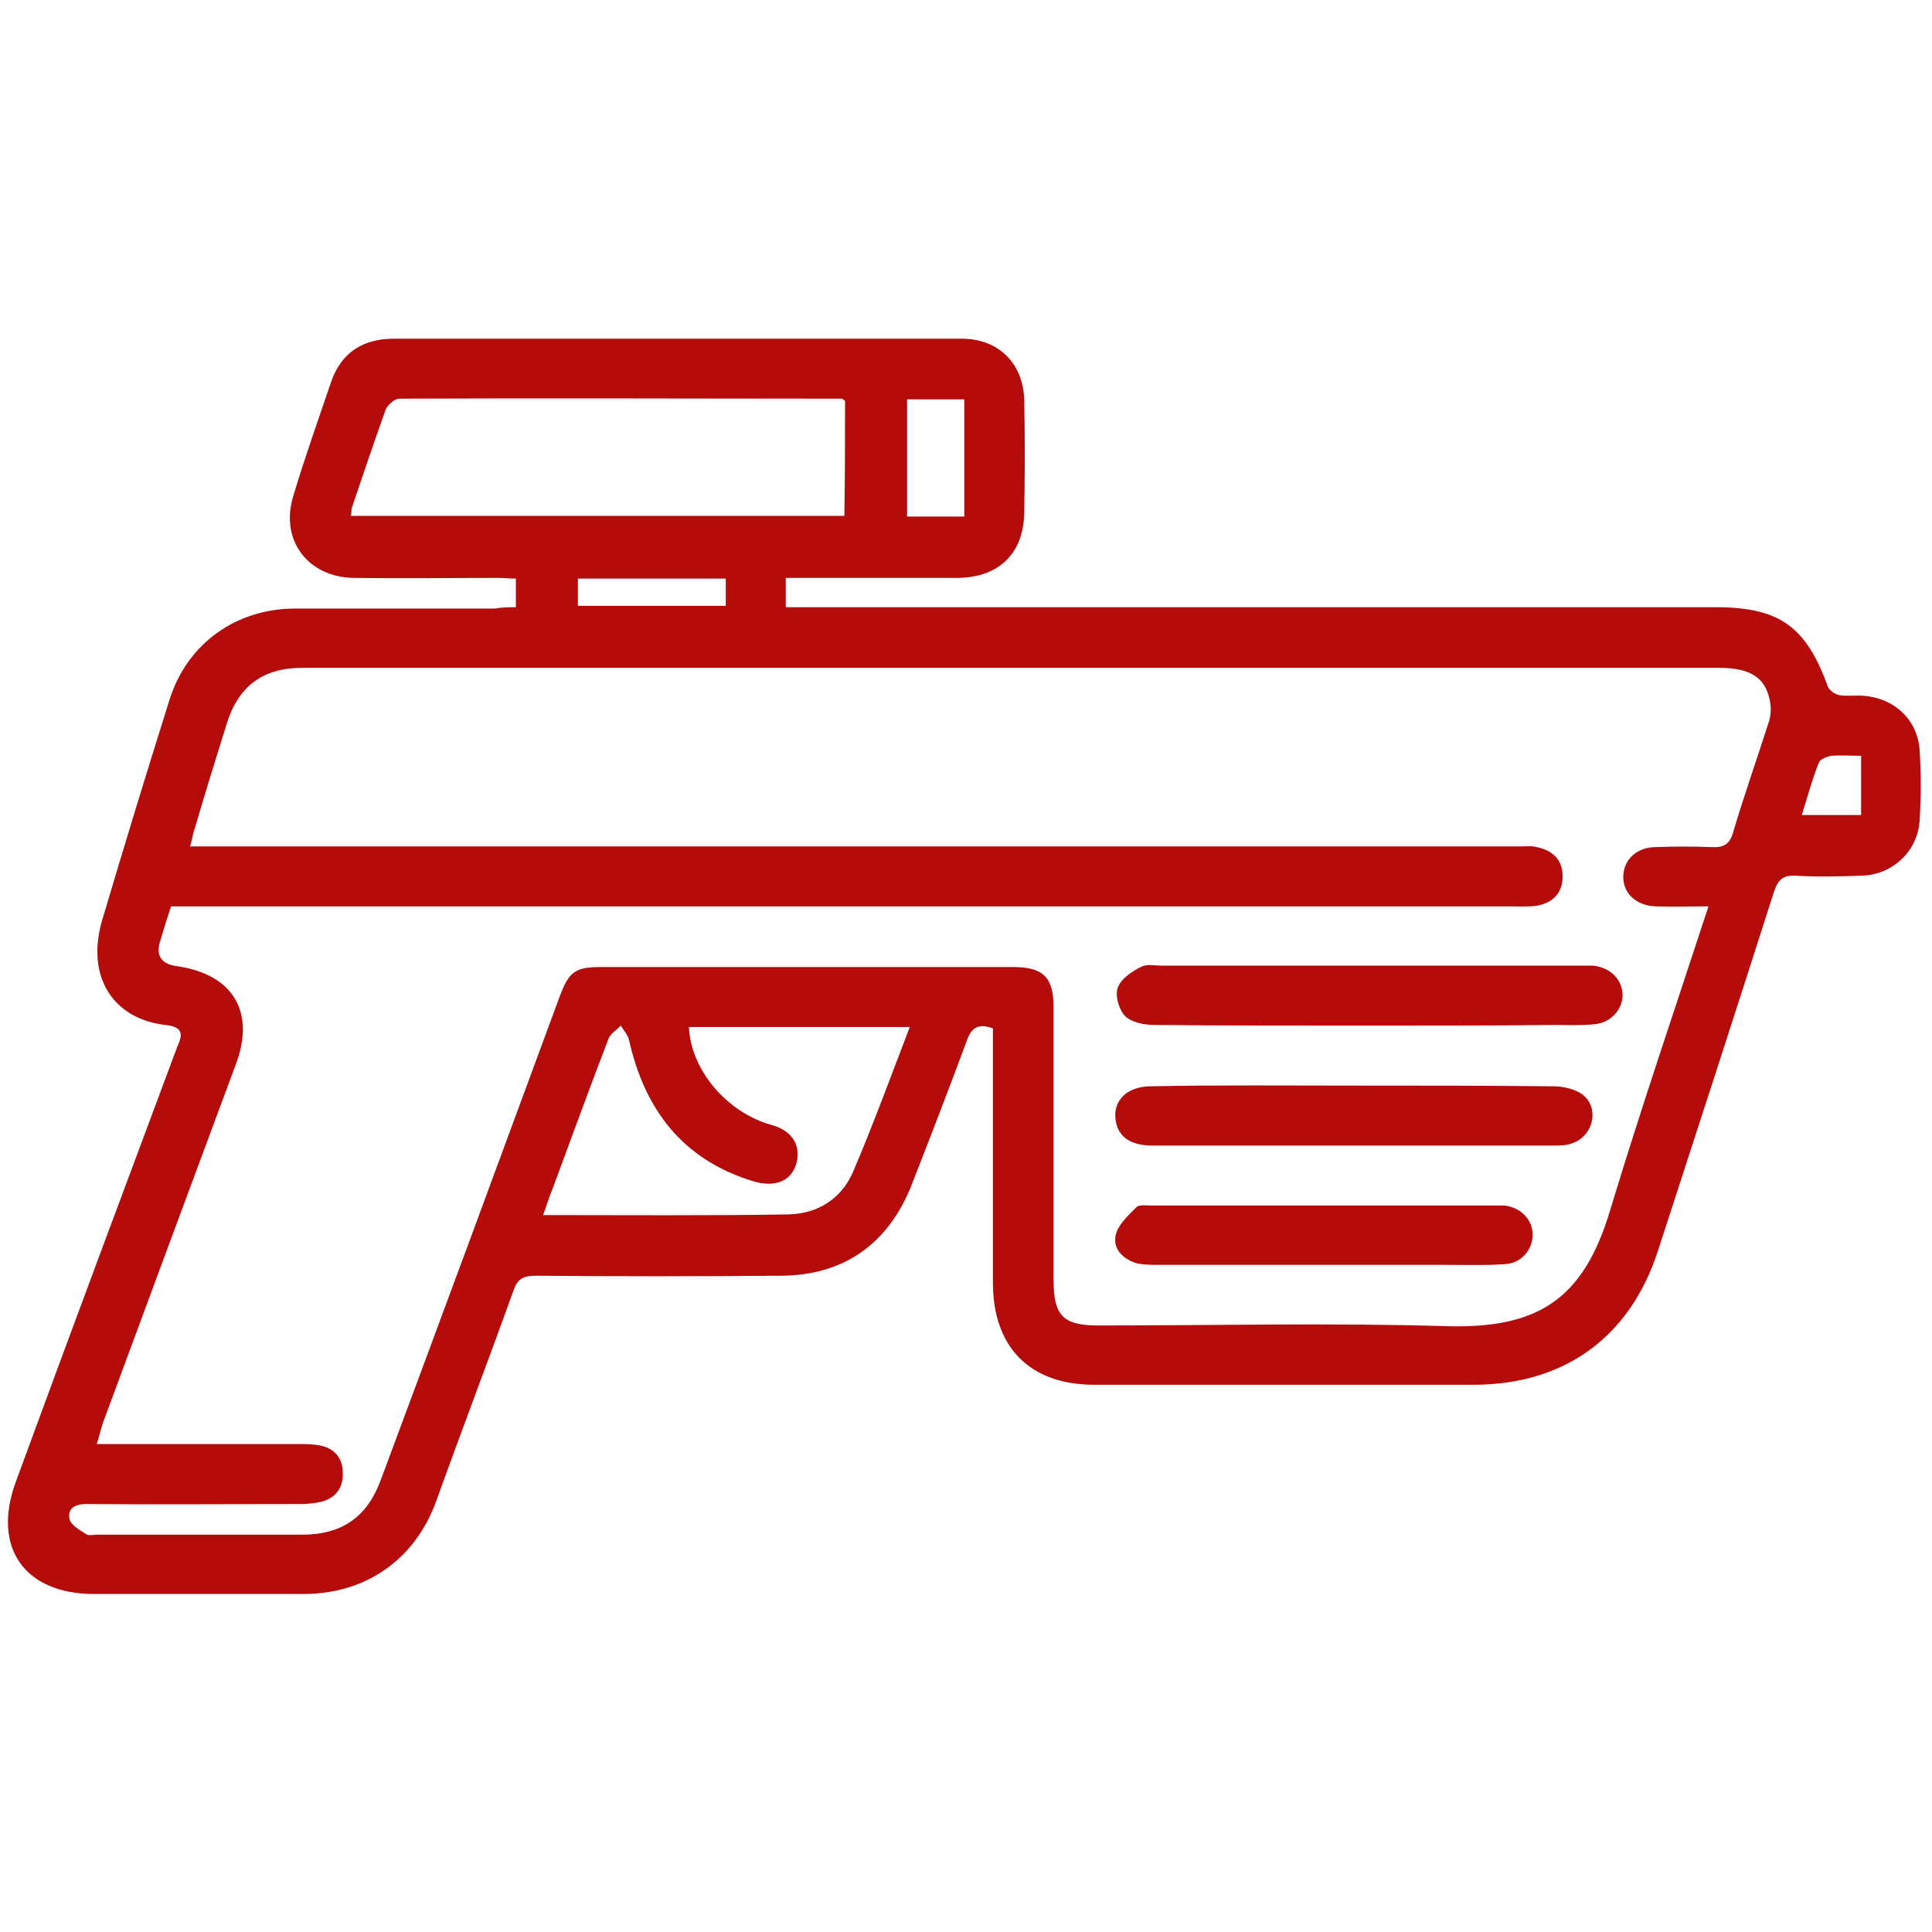 <?xml version="1.0" encoding="UTF-8"?> <!-- Generator: Adobe Illustrator 22.1.0, SVG Export Plug-In . SVG Version: 6.00 Build 0) --> <svg xmlns="http://www.w3.org/2000/svg" xmlns:xlink="http://www.w3.org/1999/xlink" id="Слой_1" x="0px" y="0px" viewBox="0 0 283.5 283.5" style="enable-background:new 0 0 283.5 283.5;" xml:space="preserve"> <style type="text/css"> .st0{fill:#B50B0B;} </style> <g> <path class="st0" d="M75.7,89.1c0-1.5,0-2.8,0-4.2c-0.9,0-1.8-0.1-2.7-0.1c-7,0-14.1,0.1-21.1,0c-6.7-0.1-10.8-5.5-8.9-11.9 c1.7-5.7,3.7-11.3,5.6-16.9c1.5-4.3,4.7-6.3,9.2-6.3c27.8,0,55.5,0,83.3,0c5.5,0,9.1,3.7,9.2,9.1c0.1,5.4,0.1,10.8,0,16.2 c0,6.1-3.6,9.7-9.7,9.8c-7.5,0-15,0-22.5,0c-0.9,0-1.8,0-2.8,0c0,1.5,0,2.8,0,4.3c1.1,0,2.2,0,3.2,0c44.4,0,88.8,0,133.2,0 c9.4,0,13.3,2.8,16.5,11.6c0.2,0.6,1.1,1.2,1.7,1.3c1.1,0.2,2.4,0,3.5,0.1c4.6,0.3,8.1,3.6,8.3,8.2c0.2,3.3,0.2,6.6,0,9.9 c-0.2,4.6-3.9,8.2-8.6,8.3c-3.2,0.1-6.4,0.2-9.6,0c-1.9-0.1-2.6,0.6-3.2,2.4c-5.6,17.5-11.3,35.1-17,52.6 c-4.1,12.7-13.7,19.7-27.1,19.7c-18.5,0-37.1,0-55.6,0c-9.5,0-14.9-5.5-14.9-15c0-12.4,0-24.8,0-37.3c-2.2-0.8-3.2-0.1-3.9,2 c-2.6,7-5.3,14-8,20.9c-3.4,8.7-10,13.4-19.3,13.4c-12,0.1-23.9,0.1-35.9,0c-1.9,0-2.7,0.5-3.3,2.3c-3.7,10.3-7.6,20.5-11.3,30.8 c-3.1,8.5-10.2,13.5-19.2,13.6c-10.3,0-20.6,0-31,0c-10.2,0-15-6.8-11.5-16.4c7.7-21,15.5-41.9,23.3-62.8c0.2-0.4,0.3-0.9,0.5-1.3 c0.8-1.8,0.6-2.7-1.8-3c-5.5-0.6-9.2-4-9.9-9c-0.3-2.1,0-4.4,0.6-6.4c3.2-10.8,6.5-21.6,9.9-32.4c2.6-8.2,9.8-13.3,18.4-13.3 c9.8,0,19.5,0,29.3,0C73.8,89.1,74.7,89.1,75.7,89.1z M250.7,133c-2.8,0-5.3,0.1-7.7,0c-3-0.1-4.9-2-4.8-4.5c0.1-2.4,2-4.2,4.8-4.2 c2.7-0.1,5.5-0.1,8.2,0c1.7,0.1,2.6-0.4,3.1-2.1c1.6-5.4,3.5-10.8,5.2-16.1c0.3-0.8,0.4-1.8,0.3-2.7c-0.5-3.8-2.7-5.4-7.5-5.4 c-52.8,0-105.6,0-158.4,0c-16.5,0-33.1,0-49.6,0c-5.7,0-9.3,2.7-11,8.1c-1.6,5.1-3.2,10.3-4.7,15.4c-0.3,0.8-0.4,1.7-0.7,2.7 c1.2,0,2.1,0,3,0c64.1,0,128.3,0,192.4,0c0.7,0,1.5-0.1,2.2,0.1c2.4,0.5,3.8,1.9,3.8,4.3c0,2.4-1.4,3.9-3.8,4.3 c-1.3,0.2-2.7,0.1-4.1,0.1c-56.8,0-113.7,0-170.5,0c-8.6,0-17.2,0-25.8,0c-0.6,1.8-1.1,3.4-1.6,5.1c-0.7,2.3,0.3,3.4,2.6,3.7 c8.1,1.2,11.4,6.7,8.5,14.4c-6.5,17.5-13,35-19.5,52.6c-0.3,0.9-0.5,1.8-0.9,3.1c1.5,0,2.6,0,3.7,0c8.7,0,17.4,0,26,0 c1,0,2,0,3,0.2c2.2,0.4,3.4,1.9,3.4,4c0.1,2-0.9,3.6-2.9,4.2c-1.1,0.3-2.3,0.4-3.5,0.4c-10.4,0-20.8,0.1-31.2,0 c-1.8,0-2.8,0.7-2.5,2.2c0.2,0.9,1.5,1.6,2.4,2.2c0.4,0.3,1.1,0.1,1.6,0.1c10,0,20.1,0,30.1,0c5.9,0,9.6-2.6,11.6-8.1 c8.8-23.6,17.5-47.2,26.2-70.8c1.4-3.7,2.2-4.4,6.2-4.4c20.1,0,40.2,0,60.3,0c4.5,0,6,1.5,6,5.9c0,13.3,0,26.7,0,40 c0,5.3,1.4,6.7,6.6,6.7c17,0,34-0.4,51,0.1c13.6,0.4,20.2-4,24.1-17.1C240.8,162.6,245.8,148,250.7,133z M124,58.8 c-0.3-0.2-0.4-0.3-0.5-0.3c-21.6,0-43.3-0.1-64.9,0c-0.7,0-1.7,0.9-2,1.6c-1.7,4.7-3.3,9.5-4.9,14.2c-0.2,0.5-0.1,1-0.2,1.4 c24.3,0,48.3,0,72.4,0C124,70,124,64.4,124,58.8z M133.5,150.7c-11.1,0-21.7,0-32.4,0c0.2,6,5.3,12.5,12.2,14.4 c3.2,0.9,4.3,3.3,3.5,5.8c-0.8,2.5-3.2,3.4-6.4,2.4c-10.3-3.2-15.8-10.5-18.1-20.7c-0.2-0.8-0.8-1.4-1.2-2.1 c-0.6,0.6-1.5,1.2-1.8,1.9c-2.8,7.3-5.5,14.7-8.2,22c-0.5,1.2-0.9,2.5-1.4,3.9c12.3,0,24.1,0.1,36-0.1c4.3-0.1,7.8-2.3,9.5-6.3 C128.1,165.1,130.7,158,133.5,150.7z M141.5,75.8c0-5.8,0-11.5,0-17.2c-2.9,0-5.7,0-8.4,0c0,5.9,0,11.5,0,17.2 C136,75.8,138.7,75.8,141.5,75.8z M106.5,84.9c-7.4,0-14.6,0-21.7,0c0,1.5,0,2.7,0,4c7.3,0,14.4,0,21.7,0 C106.5,87.5,106.5,86.3,106.5,84.9z M273.1,110.9c-1.6,0-3-0.1-4.3,0c-0.7,0.1-1.7,0.5-1.9,1c-1,2.5-1.7,5.1-2.5,7.7 c3.1,0,5.9,0,8.7,0C273.1,116.7,273.1,114,273.1,110.9z"></path> <path class="st0" d="M200.5,150.5c-10.4,0-20.8,0-31.2-0.1c-1.4,0-3.3-0.4-4.2-1.3c-0.9-0.9-1.5-3-1.1-4.1c0.4-1.3,2-2.4,3.4-3.1 c0.9-0.5,2.1-0.2,3.2-0.2c20.4,0,40.9,0,61.3,0c0.6,0,1.3,0,1.9,0c2.6,0.3,4.3,2.1,4.3,4.4c-0.1,2.2-1.8,4-4.2,4.2 c-1.9,0.2-3.8,0.1-5.7,0.1C218.9,150.5,209.7,150.5,200.5,150.5C200.5,150.5,200.5,150.5,200.5,150.5z"></path> <path class="st0" d="M198.6,159.3c9.8,0,19.5,0,29.3,0.1c1.5,0,3.2,0.4,4.3,1.2c2.6,2,1.6,6.2-1.6,7.2c-0.8,0.3-1.8,0.3-2.7,0.3 c-19.6,0-39.2,0-58.8,0c-3.2,0-5.1-1.3-5.4-3.8c-0.4-2.8,1.7-4.9,5.2-4.9C178.8,159.2,188.7,159.3,198.6,159.3z"></path> <path class="st0" d="M194.3,185.6c-8.1,0-16.2,0-24.4,0c-1,0-2,0-3-0.2c-2.1-0.6-3.6-2.1-3.2-4.1c0.3-1.5,1.8-2.9,3-4.1 c0.4-0.5,1.6-0.3,2.4-0.3c16.7,0,33.4,0,50.1,0c0.5,0,1.1,0,1.6,0c2.4,0.3,4.1,2.1,4.1,4.3c0,2.2-1.7,4.2-4.1,4.3 c-2.9,0.2-5.8,0.1-8.8,0.1C206.1,185.6,200.2,185.6,194.3,185.6C194.3,185.6,194.3,185.6,194.3,185.6z"></path> </g> </svg> 